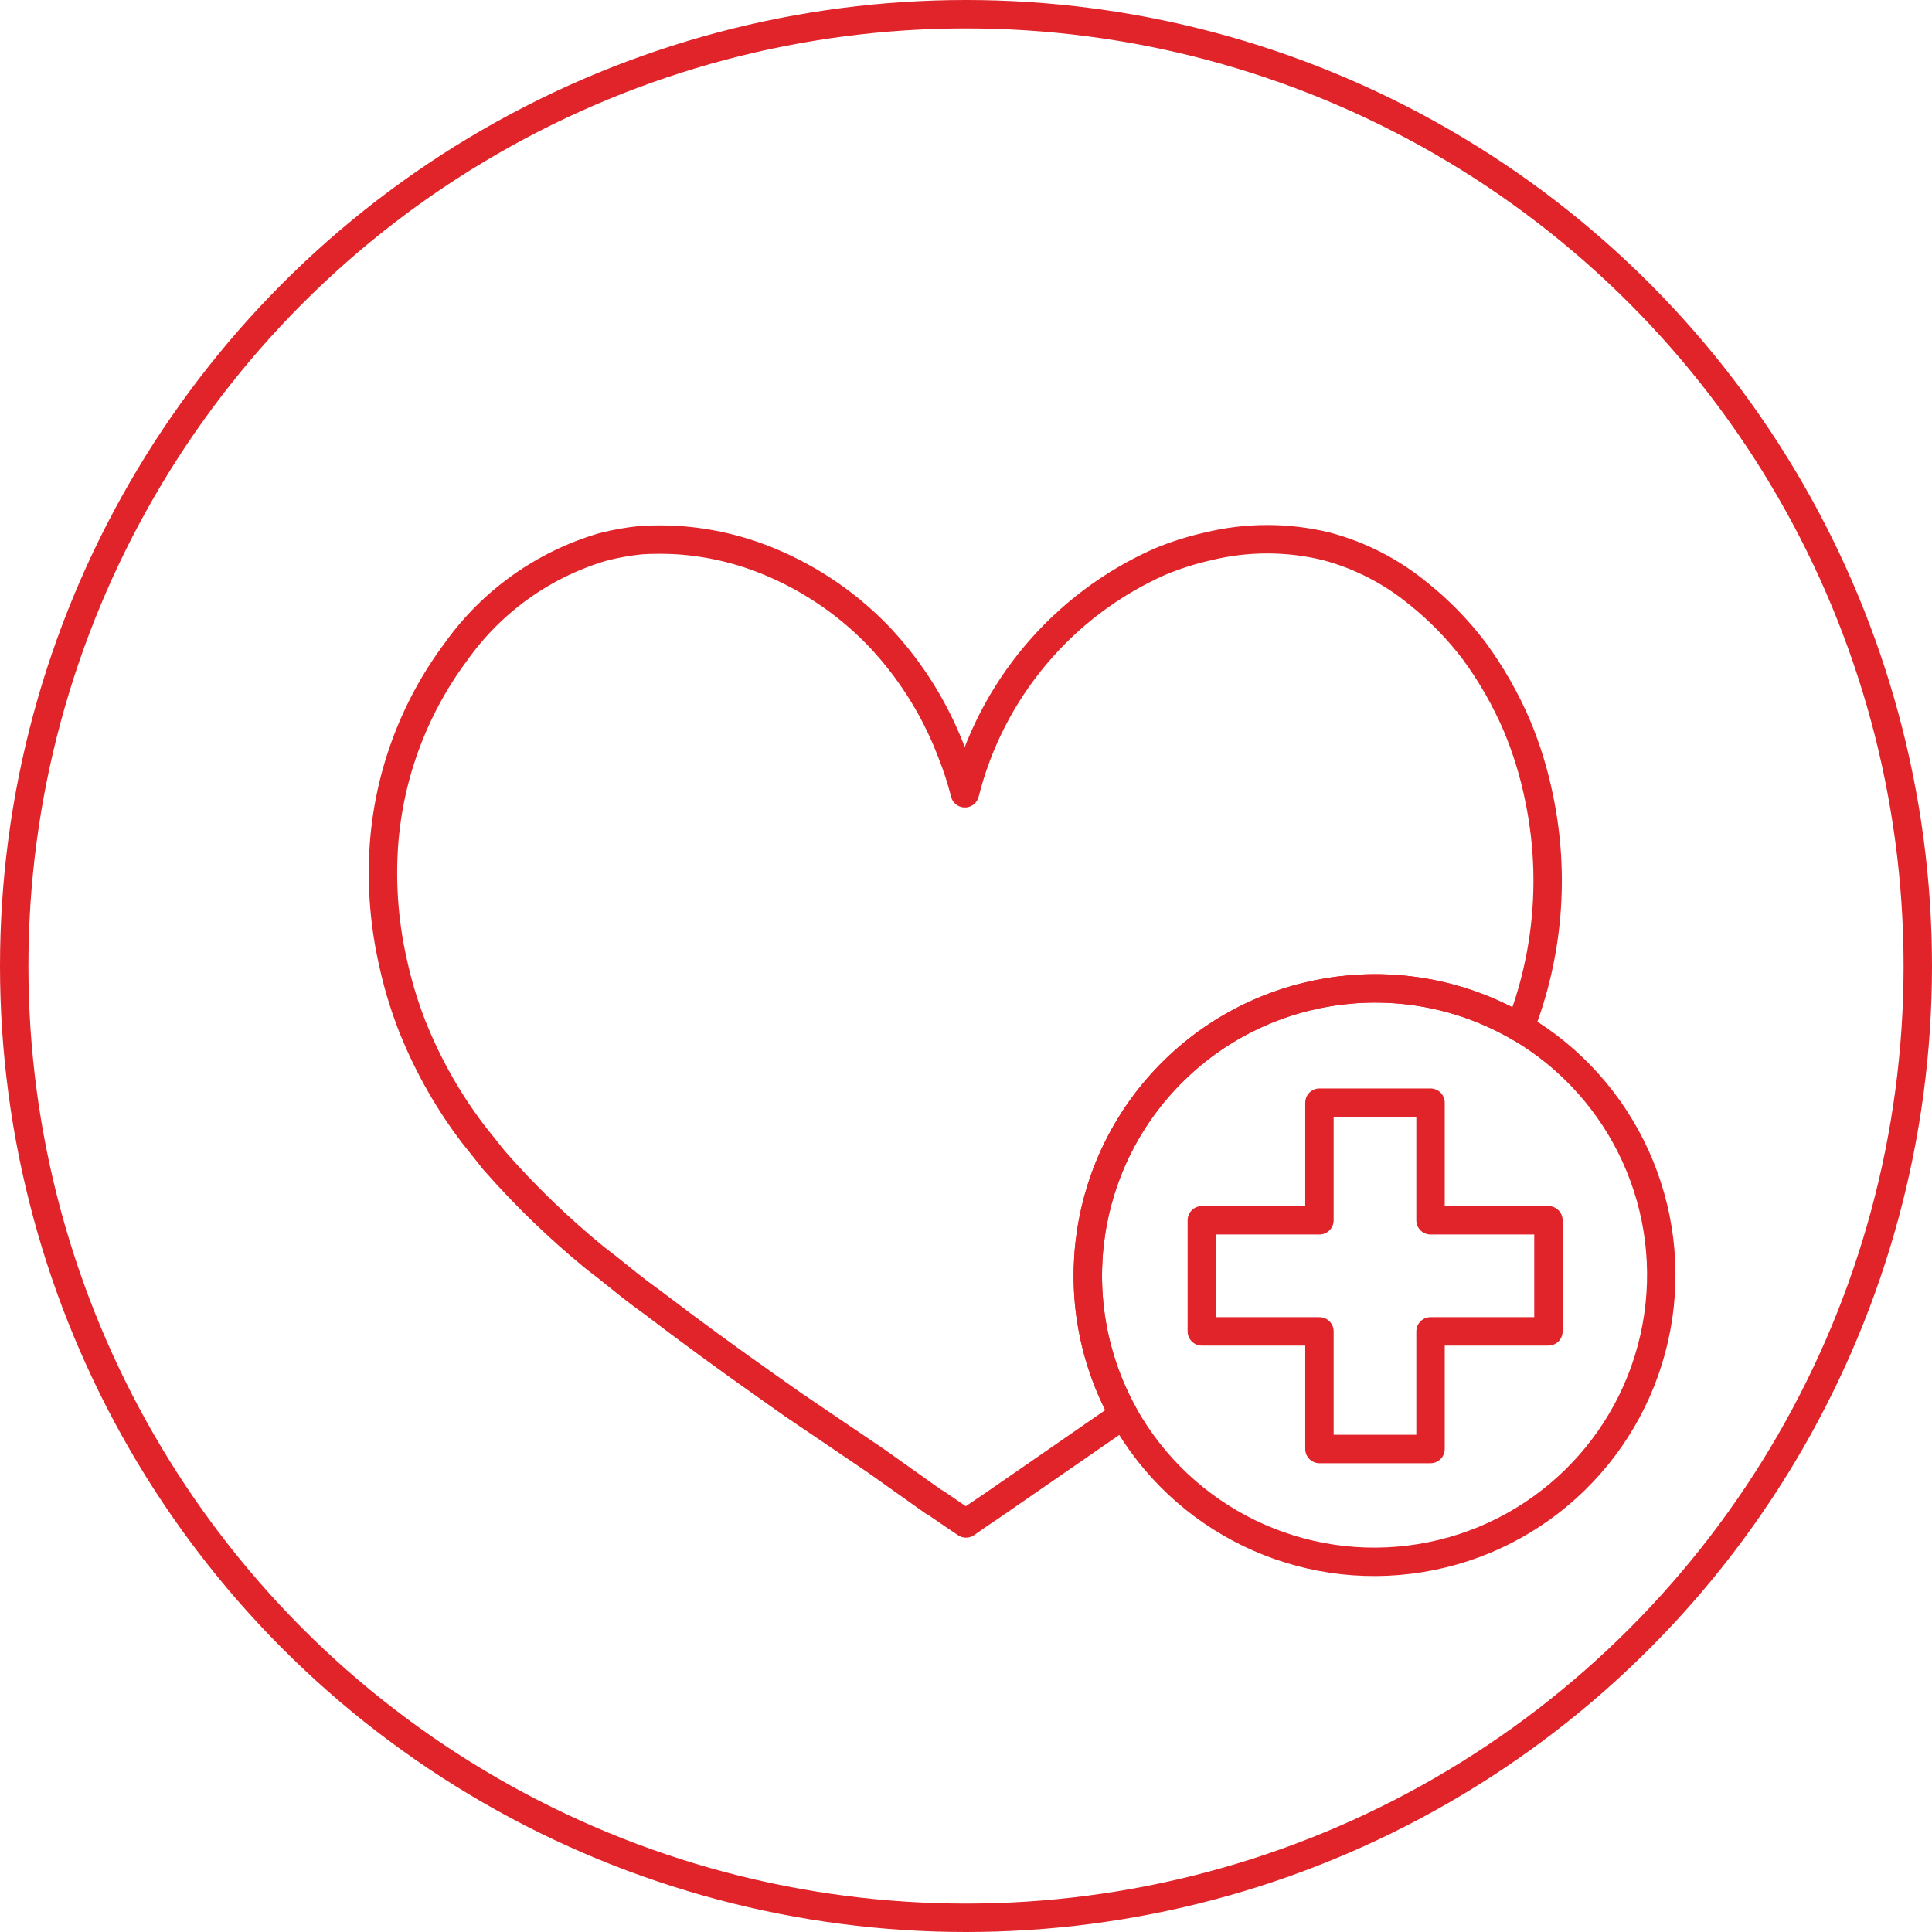 <?xml version="1.0" encoding="UTF-8"?>
<svg width="68px" height="68px" viewBox="0 0 68 68" version="1.1" xmlns="http://www.w3.org/2000/svg" xmlns:xlink="http://www.w3.org/1999/xlink">
    <title>ICON_Heart</title>
    <g id="Symbols" stroke="none" stroke-width="1" fill="none" fill-rule="evenodd" stroke-linecap="round" stroke-linejoin="round">
        <g id="ICON_Heart" stroke="#E1242A" transform="translate(0.5, 0.5)">
            <path d="M53,35.67 C49.071,33.373 44.091,33.985 40.835,37.164 C37.578,40.344 36.848,45.307 39.05,49.29 L34.42,52.49 L33.93,52.82 L33.5,53.12 L33.1,52.85 L32.47,52.42 L32.35,52.35 L30.35,50.93 L27.4,48.93 L26.55,48.33 C25.13,47.33 23.76,46.33 22.45,45.33 L22,45 C21.47,44.6 21,44.19 20.45,43.78 C19.17,42.734 17.979,41.583 16.89,40.34 L16.15,39.41 C15.316,38.313 14.627,37.113 14.1,35.84 C14.04,35.7 13.98,35.55 13.93,35.41 C13.686,34.758 13.489,34.09 13.34,33.41 C13.042,32.112 12.928,30.779 13,29.45 C13.142,26.918 14.025,24.484 15.54,22.45 C16.801,20.669 18.626,19.365 20.72,18.75 C21.163,18.636 21.615,18.556 22.07,18.51 C22.496,18.485 22.924,18.485 23.35,18.51 C24.464,18.584 25.559,18.84 26.59,19.27 C28.082,19.89 29.425,20.821 30.53,22 C30.67,22.16 30.82,22.32 30.95,22.48 C31.824,23.531 32.517,24.721 33,26 C33.185,26.463 33.338,26.937 33.46,27.42 C34.372,23.793 36.902,20.787 40.32,19.27 C40.87,19.041 41.439,18.86 42.02,18.73 C43.39,18.395 44.82,18.395 46.19,18.73 C47.377,19.048 48.482,19.617 49.43,20.4 C50.16,20.984 50.814,21.656 51.38,22.4 C51.983,23.219 52.49,24.105 52.89,25.04 C53.233,25.859 53.494,26.71 53.67,27.58 C54.236,30.285 54.004,33.095 53,35.67 L53,35.67 Z" id="Path"></path>
            <path d="M53,35.67 C49.071,33.373 44.091,33.985 40.835,37.164 C37.578,40.344 36.848,45.307 39.05,49.29 C41.122,53.005 45.298,55.024 49.496,54.339 C53.694,53.655 57.013,50.414 57.798,46.234 C58.582,42.054 56.664,37.83 53,35.67 L53,35.67 Z M54,46.36 L49.85,46.36 L49.85,50.5 L45.94,50.5 L45.94,46.36 L41.8,46.36 L41.8,42.45 L45.94,42.45 L45.94,38.31 L49.85,38.31 L49.85,42.45 L54,42.45 L54,46.36 Z" id="Shape"></path>
            <circle id="Oval" cx="33.5" cy="33.5" r="33.5"></circle>
        </g>
    </g>
</svg>